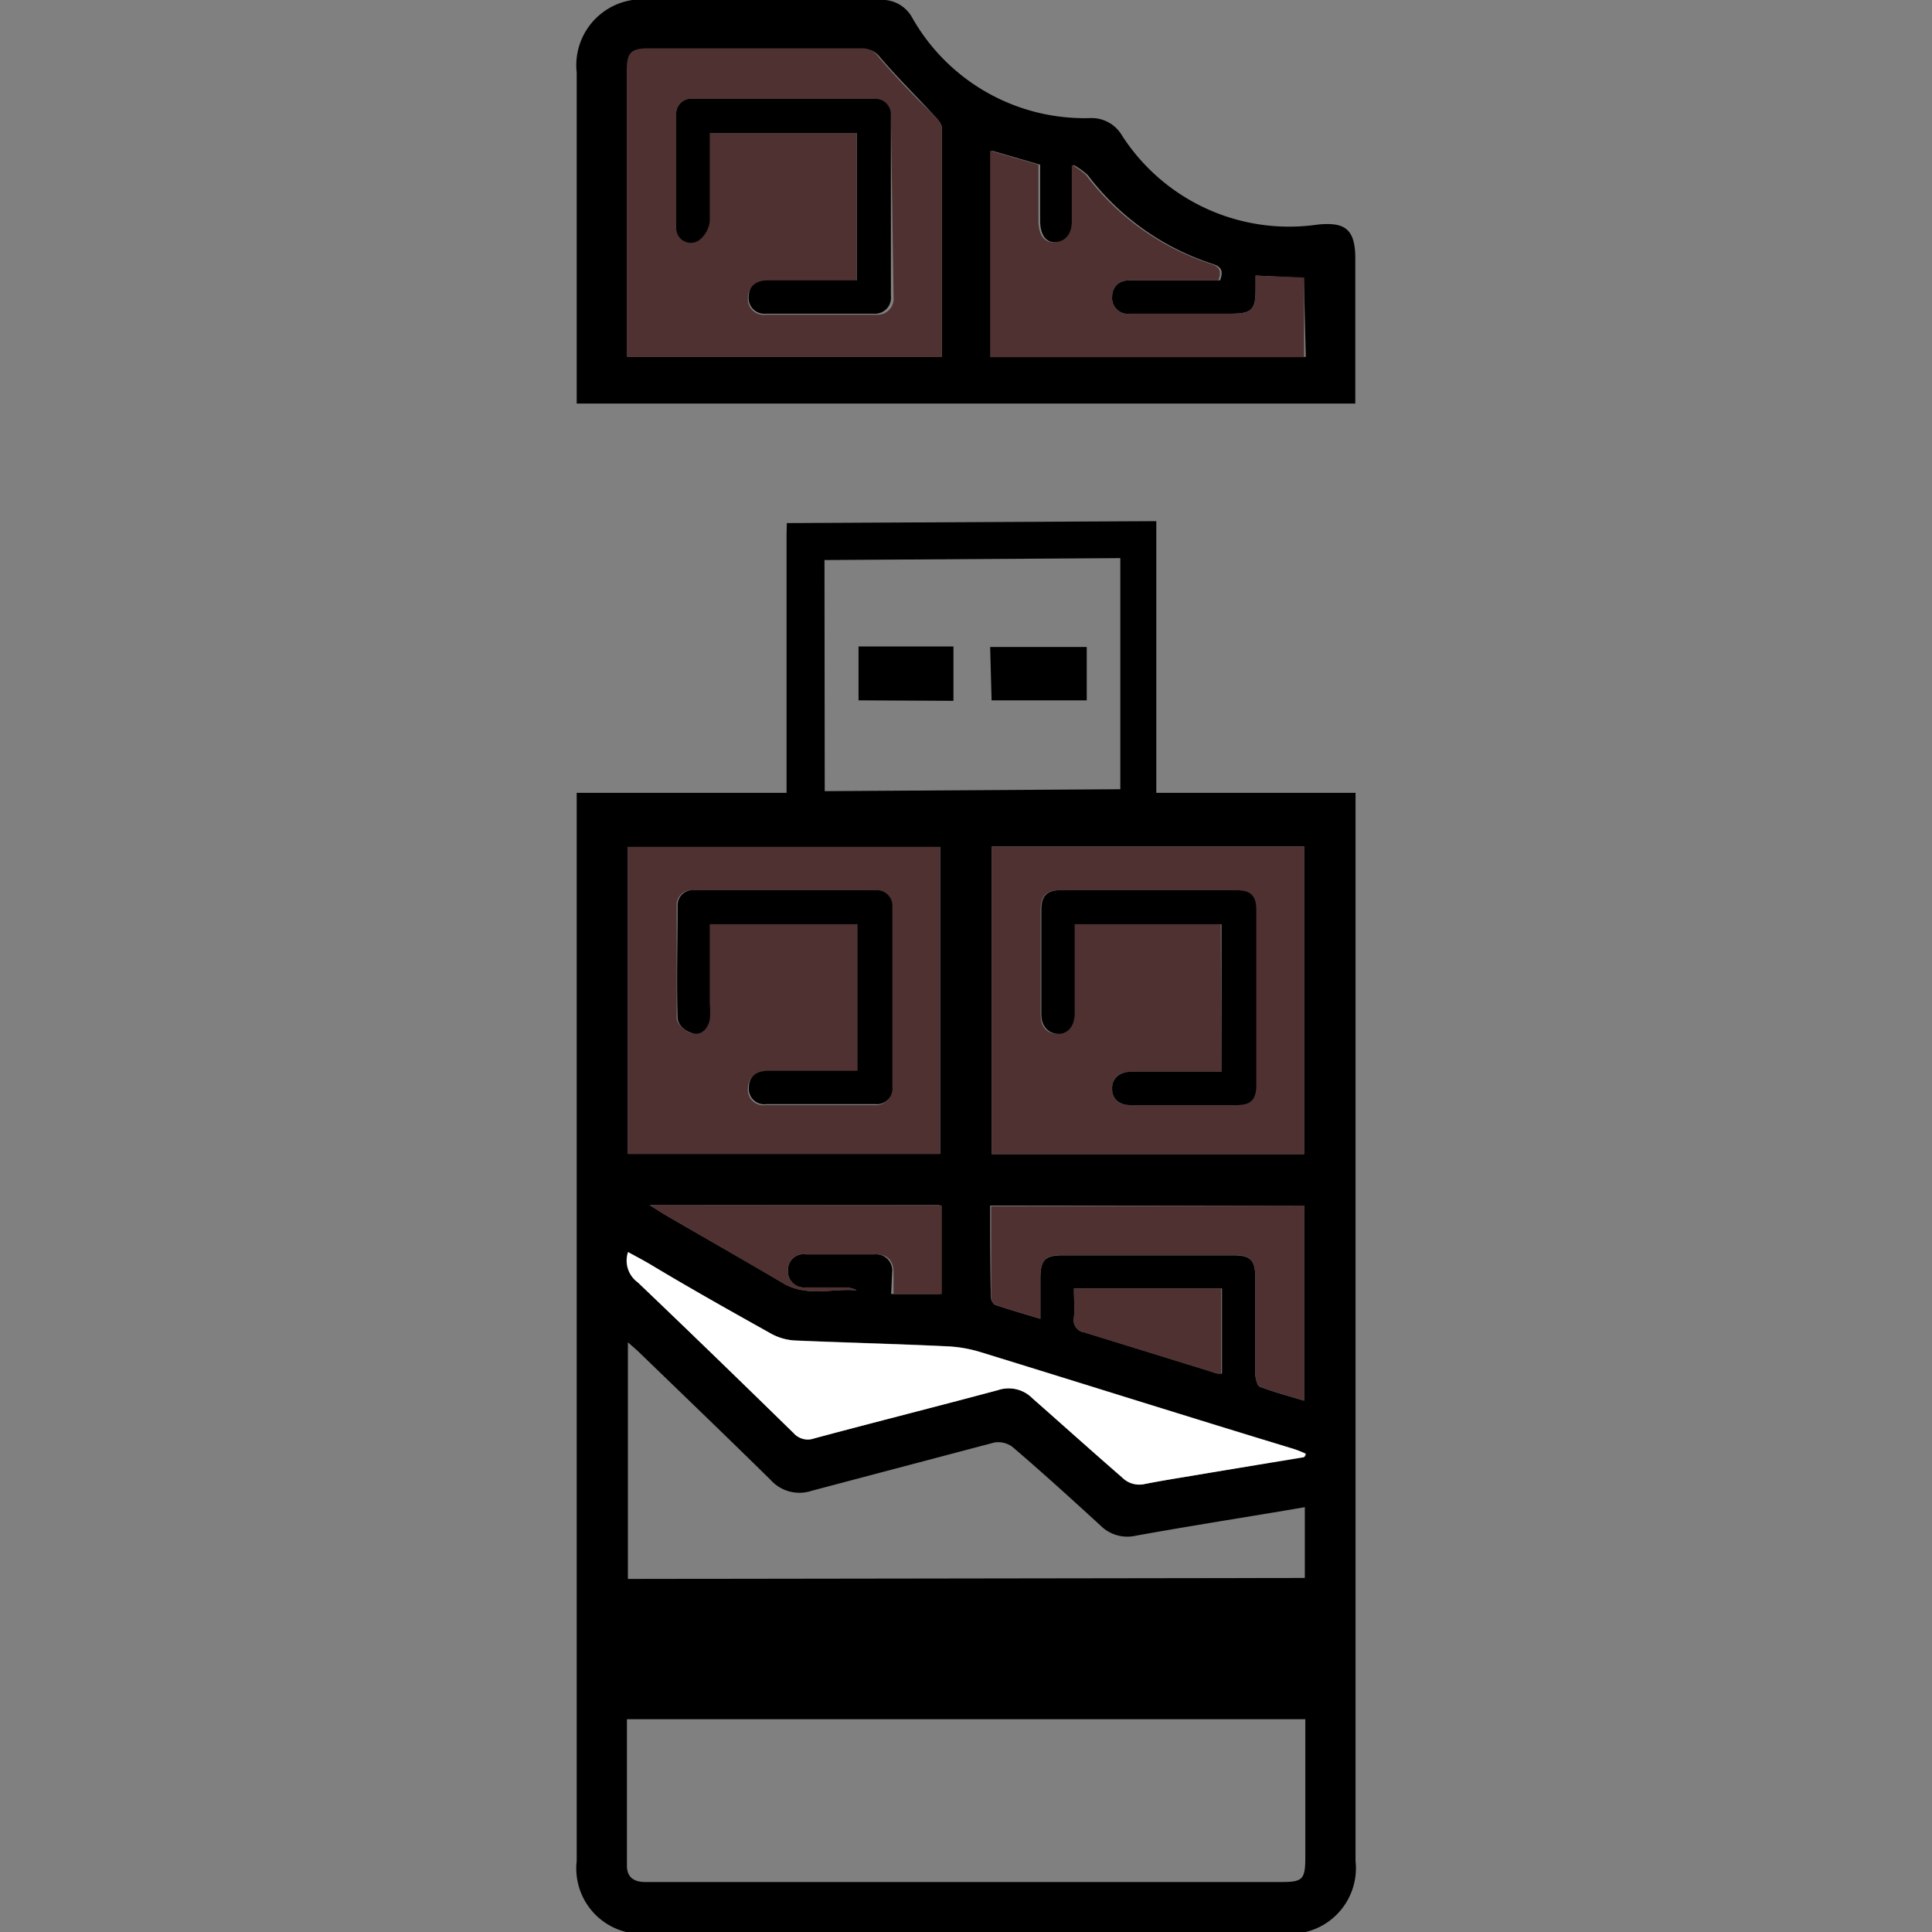<svg id="Capa_1" data-name="Capa 1" xmlns="http://www.w3.org/2000/svg" viewBox="0 0 80 80"><rect x="0" y="0" width="80" height="80" fill="#808080" stroke="none"/><defs><style>.cls-1{fill:#4f3131;}.cls-2{fill:#fff;}</style></defs><title>Iconos Cake</title><path d="M32.58,21.66l15.3-.08c0,1.19,0,2.34,0,3.48q0,3.86,0,7.69a.64.64,0,0,0,.28.56c.68.52-16.51.53-15.73-.05a.55.55,0,0,0,.14-.41c0-3.57,0-7.15,0-10.72Zm1.57,11.1,12.24-.08,0-9.57-12.25.08Z"/><path d="M35.55,29V26.77h3.93l0,2.25Z"/><path d="M41,26.79H45V29l-3.94,0Z"/><path d="M23.88,32.83V77.06a2.71,2.71,0,0,0,3,3H53.13a2.72,2.72,0,0,0,3-3V32.83Zm17.19,2.22H54V47.79H41.07Zm0,14.87H54V58c-.62-.19-1.23-.35-1.81-.57-.12,0-.2-.34-.21-.52,0-1.34,0-2.68,0-4,0-.73-.2-.93-.9-.93q-3.54,0-7.08,0c-.72,0-.91.19-.92.92v1.71c-.66-.2-1.28-.38-1.88-.58a.42.42,0,0,1-.17-.32C41,52.44,41,51.19,41,49.92Zm3.43,3.43h6.1v3.53c-.12,0-.25,0-.36-.06L44.9,55.17a.5.5,0,0,1-.43-.6C44.5,54.17,44.47,53.78,44.47,53.35Zm-7.56-.65a.67.67,0,0,0-.73-.76H33.36a.64.64,0,0,0-.73.64.66.66,0,0,0,.71.73c.54,0,1.07,0,1.61,0a1,1,0,0,1,.52.12c-1-.09-2,.28-3-.27-1.68-1-3.34-1.93-5-2.9l-.57-.36h12v3.68h-2ZM26,35.07H38.93V47.78H26Zm0,16.77.89.49c1.66,1,3.32,1.93,5,2.87a2.2,2.2,0,0,0,1,.3c2.09.09,4.18.14,6.27.24a5.59,5.59,0,0,1,1.46.25c4.32,1.33,8.63,2.69,12.94,4a4.34,4.34,0,0,1,.5.2.45.45,0,0,1,0,.11L50,61c-.87.15-1.74.28-2.61.45a1,1,0,0,1-.93-.27C45.21,60.09,44,59,42.75,57.9a1.38,1.38,0,0,0-1.42-.34c-2.54.68-5.08,1.32-7.62,2a.77.77,0,0,1-.85-.22q-3.21-3.15-6.45-6.24A1.11,1.11,0,0,1,26,51.84Zm0,13.54v-9.8c.21.19.36.31.5.45,1.81,1.75,3.62,3.49,5.41,5.25a1.6,1.6,0,0,0,1.7.45q3.78-1,7.57-2a1,1,0,0,1,.74.18c1.24,1.06,2.45,2.16,3.65,3.26a1.57,1.57,0,0,0,1.46.42c2.33-.42,4.65-.78,7-1.18v2.93ZM54.05,76.93c0,.91-.13,1-1,1H26.72c-.44,0-.75-.17-.76-.65,0-2,0-4,0-6.09H54.05Z"/><path d="M54.56,9.3a8.23,8.23,0,0,1-8.12-3.72,1.45,1.45,0,0,0-1.29-.69A8.2,8.2,0,0,1,37.76.71,1.41,1.41,0,0,0,36.41,0C33.26,0,30.11,0,27,0A2.73,2.73,0,0,0,23.88,3V16.71H56.12v-6C56.12,9.51,55.72,9.18,54.56,9.3ZM26,14.78V2.94c0-.74.17-.91.92-.91,2.94,0,5.88,0,8.81,0a.83.83,0,0,1,.71.34c.71.83,1.48,1.59,2.23,2.4.14.15.33.35.33.53,0,3.14,0,6.29,0,9.48Zm28.07,0h-13V6.24l2,.58V9.13c0,.61.25.95.71.9s.68-.41.67-.89V6.83a2.75,2.75,0,0,1,.6.43,10.54,10.54,0,0,0,5.17,3.67c.37.12.44.31.3.68H46.76c-.42,0-.71.25-.71.69a.65.65,0,0,0,.74.69h4.15c.89,0,1.05-.15,1.05-1v-.58l2,.1Z"/><path class="cls-1" d="M38.92,47.78H26V35.07H38.92Zm-3.42-3.4H31.74c-.44,0-.76.22-.77.68a.64.64,0,0,0,.73.7c1.5,0,3,0,4.49,0a.65.65,0,0,0,.72-.72V37.56a.65.65,0,0,0-.68-.7H28.69a.62.62,0,0,0-.67.64c0,1.56,0,3.11,0,4.66,0,.22.35.55.6.62s.65-.17.73-.56a3.84,3.84,0,0,0,0-.68V38.27H35.5Z"/><path class="cls-1" d="M54,47.79H41.07V35.05H54Zm-3.42-3.41H46.84c-.47,0-.8.22-.79.71s.32.67.77.67H51.2c.57,0,.79-.24.79-.82V37.69c0-.61-.23-.83-.84-.83H43.9c-.57,0-.8.23-.81.8,0,1.44,0,2.88,0,4.32,0,.47.17.79.66.83s.71-.31.72-.85c0-1,0-2.08,0-3.11,0-.19,0-.37,0-.58h6.08Z"/><path class="cls-1" d="M39,5.3c0-.18-.19-.38-.33-.53C37.87,4,37.1,3.2,36.39,2.37A.83.83,0,0,0,35.68,2c-2.93,0-5.87,0-8.81,0-.75,0-.91.17-.92.91V14.78H39C39,11.59,39,8.44,39,5.3Zm-2,7a.66.66,0,0,1-.71.73H31.71a.65.65,0,0,1-.74-.7.67.67,0,0,1,.76-.68H35l.47,0V5.51h-6.1c0,1.24,0,2.45,0,3.65a1.14,1.14,0,0,1-.47.81A.61.61,0,0,1,28,9.39c0-1.55,0-3.1,0-4.66a.62.62,0,0,1,.67-.64h7.54a.64.64,0,0,1,.68.69Z"/><path class="cls-2" d="M54,60.34,50,61c-.87.15-1.74.28-2.6.45a1,1,0,0,1-.93-.27C45.21,60.09,44,59,42.75,57.9a1.38,1.38,0,0,0-1.42-.34c-2.53.68-5.08,1.32-7.61,2a.79.79,0,0,1-.86-.22c-2.14-2.09-4.29-4.18-6.45-6.24a1.11,1.11,0,0,1-.4-1.25c.3.16.6.32.89.49,1.66,1,3.32,1.93,5,2.87a2.39,2.39,0,0,0,1,.3c2.09.09,4.18.14,6.27.24a5.59,5.59,0,0,1,1.46.25c4.32,1.33,8.63,2.69,12.94,4a4.34,4.34,0,0,1,.5.2Z"/><path class="cls-1" d="M54,11.49v3.3h-13V6.24l2,.58V9.13c0,.61.25.95.71.9s.68-.41.67-.89V6.83a2.75,2.75,0,0,1,.6.43,10.54,10.54,0,0,0,5.17,3.67c.37.12.44.31.3.68H46.76c-.42,0-.71.25-.71.69a.65.65,0,0,0,.74.69h4.15c.89,0,1.05-.15,1.05-1v-.58Z"/><path class="cls-1" d="M54,49.92V58c-.63-.19-1.23-.35-1.81-.57-.12,0-.21-.34-.21-.52,0-1.34,0-2.68,0-4,0-.73-.2-.94-.9-.94H44c-.72,0-.91.2-.92.93v1.71c-.66-.2-1.28-.38-1.88-.58a.42.42,0,0,1-.16-.32c0-1.24,0-2.48,0-3.76Z"/><path class="cls-1" d="M39,49.91v3.68h-2v-.88c0-.49-.23-.77-.73-.77H33.36a.64.64,0,0,0-.73.64.66.66,0,0,0,.71.73c.53,0,1.07,0,1.61,0a1,1,0,0,1,.52.12c-1-.09-2,.28-3-.27l-5-2.9c-.16-.09-.31-.2-.56-.36Z"/><path class="cls-1" d="M44.47,53.35h6.1v3.53c-.12,0-.25,0-.36-.06L44.9,55.17a.5.5,0,0,1-.43-.6C44.5,54.17,44.47,53.78,44.47,53.35Z"/><path d="M35.5,44.38V38.27H29.39v3.27a3.84,3.84,0,0,1,0,.68c-.08.39-.36.67-.73.56s-.59-.4-.6-.62c-.05-1.55,0-3.1,0-4.66a.62.62,0,0,1,.67-.64h7.54a.65.65,0,0,1,.68.7V45a.65.65,0,0,1-.72.72c-1.5,0-3,0-4.49,0a.64.64,0,0,1-.73-.7c0-.46.33-.67.77-.68H35.5Z"/><path d="M50.58,44.38V38.27H44.5c0,.21,0,.39,0,.58,0,1,0,2.07,0,3.11,0,.54-.3.89-.72.85s-.67-.36-.66-.83c0-1.44,0-2.88,0-4.32,0-.57.24-.8.81-.8h7.25c.61,0,.84.22.84.83v7.25c0,.58-.22.82-.79.82H46.82c-.45,0-.76-.21-.77-.67s.32-.71.79-.71Z"/><path d="M29.39,5.51c0,1.24,0,2.45,0,3.65a1.16,1.16,0,0,1-.47.81A.61.61,0,0,1,28,9.39c0-1.55,0-3.1,0-4.66a.62.62,0,0,1,.67-.64h7.54a.64.64,0,0,1,.68.7v7.47a.66.66,0,0,1-.71.73H31.71A.65.65,0,0,1,31,12.3c0-.47.32-.68.76-.69H35l.48,0V5.51Z"/></svg>